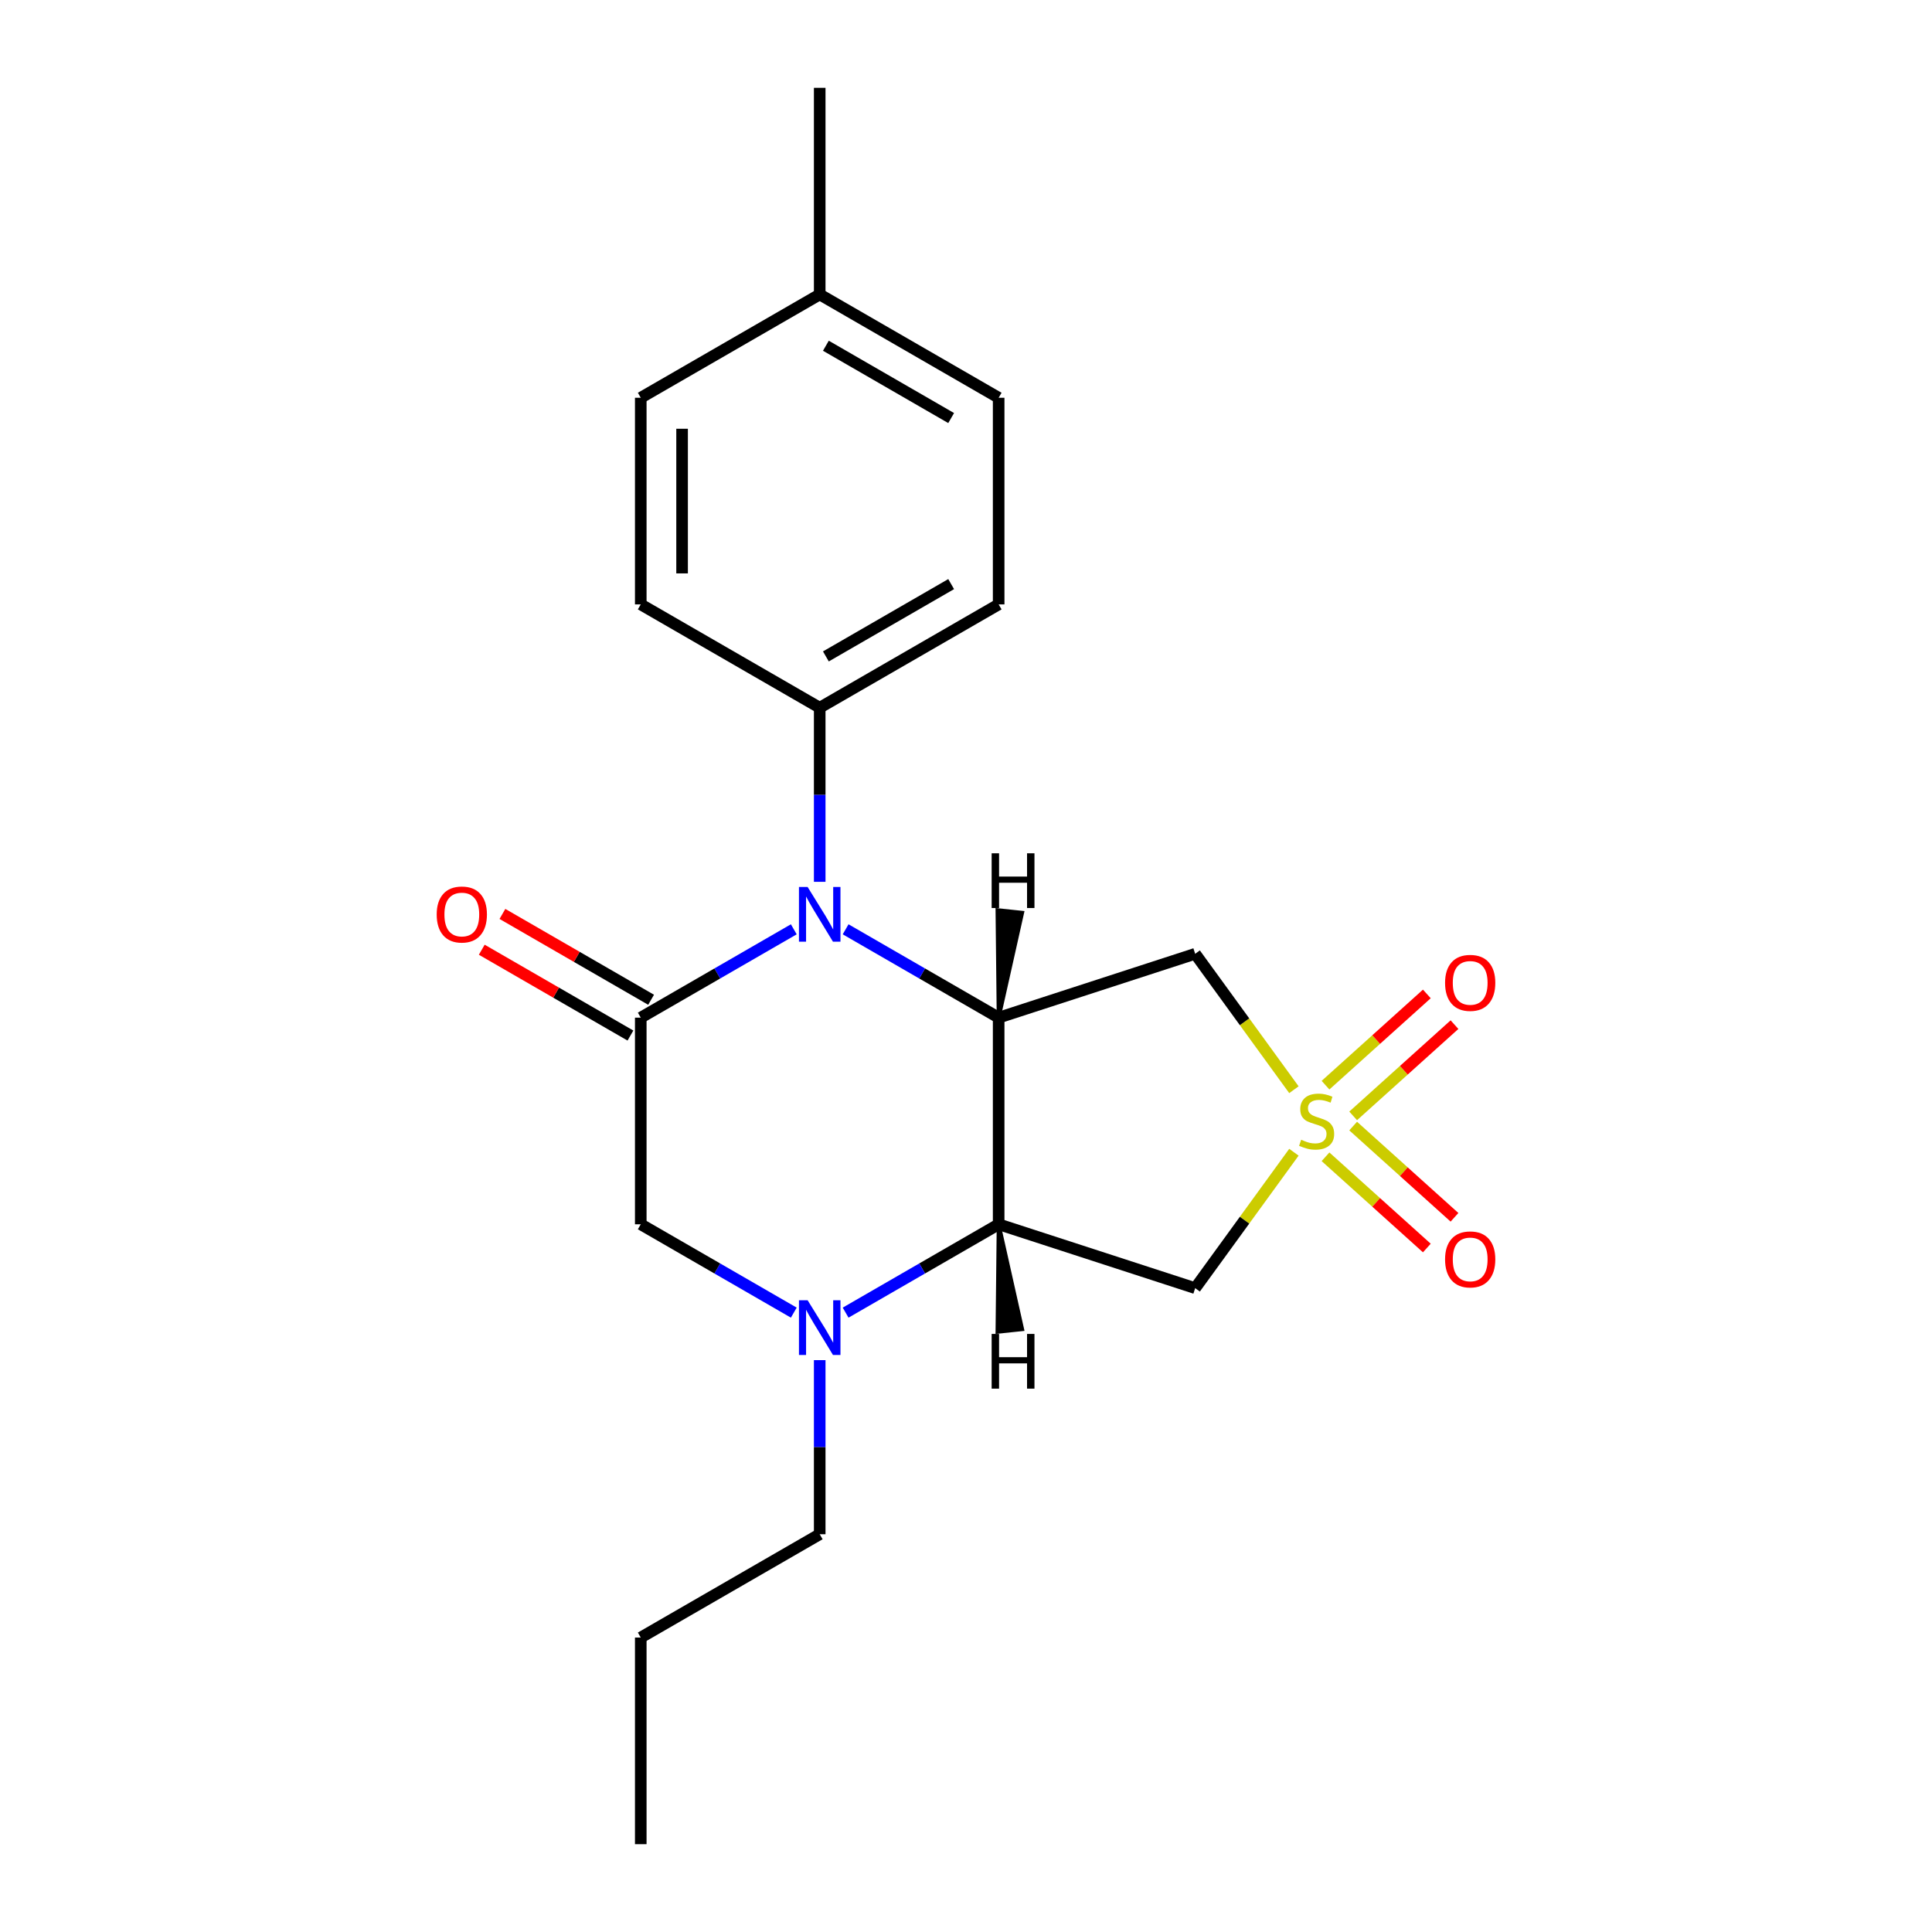 <?xml version='1.0' encoding='iso-8859-1'?>
<svg version='1.1' baseProfile='full'
              xmlns='http://www.w3.org/2000/svg'
                      xmlns:rdkit='http://www.rdkit.org/xml'
                      xmlns:xlink='http://www.w3.org/1999/xlink'
                  xml:space='preserve'
width='1000px' height='1000px' viewBox='0 0 1000 1000'>
<!-- END OF HEADER -->
<rect style='opacity:1.0;fill:#FFFFFF;stroke:none' width='1000' height='1000' x='0' y='0'> </rect>
<path class='bond-5' d='M 669.731,564.036 L 644.176,528.862' style='fill:none;fill-rule:evenodd;stroke:#CCCC00;stroke-width:6px;stroke-linecap:butt;stroke-linejoin:miter;stroke-opacity:1' />
<path class='bond-5' d='M 644.176,528.862 L 618.62,493.688' style='fill:none;fill-rule:evenodd;stroke:#000000;stroke-width:6px;stroke-linecap:butt;stroke-linejoin:miter;stroke-opacity:1' />
<path class='bond-6' d='M 669.731,596.392 L 644.176,631.566' style='fill:none;fill-rule:evenodd;stroke:#CCCC00;stroke-width:6px;stroke-linecap:butt;stroke-linejoin:miter;stroke-opacity:1' />
<path class='bond-6' d='M 644.176,631.566 L 618.62,666.74' style='fill:none;fill-rule:evenodd;stroke:#000000;stroke-width:6px;stroke-linecap:butt;stroke-linejoin:miter;stroke-opacity:1' />
<path class='bond-9' d='M 700.395,577.579 L 726.62,553.966' style='fill:none;fill-rule:evenodd;stroke:#CCCC00;stroke-width:6px;stroke-linecap:butt;stroke-linejoin:miter;stroke-opacity:1' />
<path class='bond-9' d='M 726.62,553.966 L 752.844,530.354' style='fill:none;fill-rule:evenodd;stroke:#FF0000;stroke-width:6px;stroke-linecap:butt;stroke-linejoin:miter;stroke-opacity:1' />
<path class='bond-9' d='M 686.083,561.683 L 712.307,538.07' style='fill:none;fill-rule:evenodd;stroke:#CCCC00;stroke-width:6px;stroke-linecap:butt;stroke-linejoin:miter;stroke-opacity:1' />
<path class='bond-9' d='M 712.307,538.07 L 738.531,514.458' style='fill:none;fill-rule:evenodd;stroke:#FF0000;stroke-width:6px;stroke-linecap:butt;stroke-linejoin:miter;stroke-opacity:1' />
<path class='bond-10' d='M 686.083,598.745 L 712.307,622.358' style='fill:none;fill-rule:evenodd;stroke:#CCCC00;stroke-width:6px;stroke-linecap:butt;stroke-linejoin:miter;stroke-opacity:1' />
<path class='bond-10' d='M 712.307,622.358 L 738.531,645.97' style='fill:none;fill-rule:evenodd;stroke:#FF0000;stroke-width:6px;stroke-linecap:butt;stroke-linejoin:miter;stroke-opacity:1' />
<path class='bond-10' d='M 700.395,582.849 L 726.62,606.461' style='fill:none;fill-rule:evenodd;stroke:#CCCC00;stroke-width:6px;stroke-linecap:butt;stroke-linejoin:miter;stroke-opacity:1' />
<path class='bond-10' d='M 726.62,606.461 L 752.844,630.074' style='fill:none;fill-rule:evenodd;stroke:#FF0000;stroke-width:6px;stroke-linecap:butt;stroke-linejoin:miter;stroke-opacity:1' />
<path class='bond-0' d='M 516.903,526.738 L 618.62,493.688' style='fill:none;fill-rule:evenodd;stroke:#000000;stroke-width:6px;stroke-linecap:butt;stroke-linejoin:miter;stroke-opacity:1' />
<path class='bond-1' d='M 516.903,526.738 L 477.299,503.872' style='fill:none;fill-rule:evenodd;stroke:#000000;stroke-width:6px;stroke-linecap:butt;stroke-linejoin:miter;stroke-opacity:1' />
<path class='bond-1' d='M 477.299,503.872 L 437.694,481.006' style='fill:none;fill-rule:evenodd;stroke:#0000FF;stroke-width:6px;stroke-linecap:butt;stroke-linejoin:miter;stroke-opacity:1' />
<path class='bond-21' d='M 516.903,526.738 L 516.903,633.69' style='fill:none;fill-rule:evenodd;stroke:#000000;stroke-width:6px;stroke-linecap:butt;stroke-linejoin:miter;stroke-opacity:1' />
<path class='bond-24' d='M 516.903,526.738 L 529.063,472.441 L 516.299,471.099 Z' style='fill:#000000;fill-rule:evenodd;fill-opacity:1;stroke:#000000;stroke-width:2px;stroke-linecap:butt;stroke-linejoin:miter;stroke-opacity:1;' />
<path class='bond-3' d='M 410.866,481.006 L 371.262,503.872' style='fill:none;fill-rule:evenodd;stroke:#0000FF;stroke-width:6px;stroke-linecap:butt;stroke-linejoin:miter;stroke-opacity:1' />
<path class='bond-3' d='M 371.262,503.872 L 331.657,526.738' style='fill:none;fill-rule:evenodd;stroke:#000000;stroke-width:6px;stroke-linecap:butt;stroke-linejoin:miter;stroke-opacity:1' />
<path class='bond-8' d='M 424.28,456.428 L 424.28,411.369' style='fill:none;fill-rule:evenodd;stroke:#0000FF;stroke-width:6px;stroke-linecap:butt;stroke-linejoin:miter;stroke-opacity:1' />
<path class='bond-8' d='M 424.28,411.369 L 424.28,366.31' style='fill:none;fill-rule:evenodd;stroke:#000000;stroke-width:6px;stroke-linecap:butt;stroke-linejoin:miter;stroke-opacity:1' />
<path class='bond-2' d='M 516.903,633.69 L 618.62,666.74' style='fill:none;fill-rule:evenodd;stroke:#000000;stroke-width:6px;stroke-linecap:butt;stroke-linejoin:miter;stroke-opacity:1' />
<path class='bond-4' d='M 516.903,633.69 L 477.299,656.556' style='fill:none;fill-rule:evenodd;stroke:#000000;stroke-width:6px;stroke-linecap:butt;stroke-linejoin:miter;stroke-opacity:1' />
<path class='bond-4' d='M 477.299,656.556 L 437.694,679.421' style='fill:none;fill-rule:evenodd;stroke:#0000FF;stroke-width:6px;stroke-linecap:butt;stroke-linejoin:miter;stroke-opacity:1' />
<path class='bond-25' d='M 516.903,633.69 L 516.299,689.329 L 529.063,687.987 Z' style='fill:#000000;fill-rule:evenodd;fill-opacity:1;stroke:#000000;stroke-width:2px;stroke-linecap:butt;stroke-linejoin:miter;stroke-opacity:1;' />
<path class='bond-11' d='M 337.005,517.476 L 298.53,495.262' style='fill:none;fill-rule:evenodd;stroke:#000000;stroke-width:6px;stroke-linecap:butt;stroke-linejoin:miter;stroke-opacity:1' />
<path class='bond-11' d='M 298.53,495.262 L 260.055,473.049' style='fill:none;fill-rule:evenodd;stroke:#FF0000;stroke-width:6px;stroke-linecap:butt;stroke-linejoin:miter;stroke-opacity:1' />
<path class='bond-11' d='M 326.31,536 L 287.835,513.787' style='fill:none;fill-rule:evenodd;stroke:#000000;stroke-width:6px;stroke-linecap:butt;stroke-linejoin:miter;stroke-opacity:1' />
<path class='bond-11' d='M 287.835,513.787 L 249.36,491.574' style='fill:none;fill-rule:evenodd;stroke:#FF0000;stroke-width:6px;stroke-linecap:butt;stroke-linejoin:miter;stroke-opacity:1' />
<path class='bond-22' d='M 331.657,526.738 L 331.657,633.69' style='fill:none;fill-rule:evenodd;stroke:#000000;stroke-width:6px;stroke-linecap:butt;stroke-linejoin:miter;stroke-opacity:1' />
<path class='bond-7' d='M 410.866,679.421 L 371.262,656.556' style='fill:none;fill-rule:evenodd;stroke:#0000FF;stroke-width:6px;stroke-linecap:butt;stroke-linejoin:miter;stroke-opacity:1' />
<path class='bond-7' d='M 371.262,656.556 L 331.657,633.69' style='fill:none;fill-rule:evenodd;stroke:#000000;stroke-width:6px;stroke-linecap:butt;stroke-linejoin:miter;stroke-opacity:1' />
<path class='bond-14' d='M 424.28,704 L 424.28,749.059' style='fill:none;fill-rule:evenodd;stroke:#0000FF;stroke-width:6px;stroke-linecap:butt;stroke-linejoin:miter;stroke-opacity:1' />
<path class='bond-14' d='M 424.28,749.059 L 424.28,794.118' style='fill:none;fill-rule:evenodd;stroke:#000000;stroke-width:6px;stroke-linecap:butt;stroke-linejoin:miter;stroke-opacity:1' />
<path class='bond-12' d='M 424.28,366.31 L 516.903,312.834' style='fill:none;fill-rule:evenodd;stroke:#000000;stroke-width:6px;stroke-linecap:butt;stroke-linejoin:miter;stroke-opacity:1' />
<path class='bond-12' d='M 427.478,339.764 L 492.315,302.331' style='fill:none;fill-rule:evenodd;stroke:#000000;stroke-width:6px;stroke-linecap:butt;stroke-linejoin:miter;stroke-opacity:1' />
<path class='bond-13' d='M 424.28,366.31 L 331.657,312.834' style='fill:none;fill-rule:evenodd;stroke:#000000;stroke-width:6px;stroke-linecap:butt;stroke-linejoin:miter;stroke-opacity:1' />
<path class='bond-15' d='M 516.903,312.834 L 516.903,205.882' style='fill:none;fill-rule:evenodd;stroke:#000000;stroke-width:6px;stroke-linecap:butt;stroke-linejoin:miter;stroke-opacity:1' />
<path class='bond-16' d='M 331.657,312.834 L 331.657,205.882' style='fill:none;fill-rule:evenodd;stroke:#000000;stroke-width:6px;stroke-linecap:butt;stroke-linejoin:miter;stroke-opacity:1' />
<path class='bond-16' d='M 353.047,296.791 L 353.047,221.925' style='fill:none;fill-rule:evenodd;stroke:#000000;stroke-width:6px;stroke-linecap:butt;stroke-linejoin:miter;stroke-opacity:1' />
<path class='bond-19' d='M 424.28,794.118 L 331.657,847.594' style='fill:none;fill-rule:evenodd;stroke:#000000;stroke-width:6px;stroke-linecap:butt;stroke-linejoin:miter;stroke-opacity:1' />
<path class='bond-23' d='M 516.903,205.882 L 424.28,152.406' style='fill:none;fill-rule:evenodd;stroke:#000000;stroke-width:6px;stroke-linecap:butt;stroke-linejoin:miter;stroke-opacity:1' />
<path class='bond-23' d='M 492.315,216.386 L 427.478,178.952' style='fill:none;fill-rule:evenodd;stroke:#000000;stroke-width:6px;stroke-linecap:butt;stroke-linejoin:miter;stroke-opacity:1' />
<path class='bond-17' d='M 331.657,205.882 L 424.28,152.406' style='fill:none;fill-rule:evenodd;stroke:#000000;stroke-width:6px;stroke-linecap:butt;stroke-linejoin:miter;stroke-opacity:1' />
<path class='bond-18' d='M 424.28,152.406 L 424.28,45.455' style='fill:none;fill-rule:evenodd;stroke:#000000;stroke-width:6px;stroke-linecap:butt;stroke-linejoin:miter;stroke-opacity:1' />
<path class='bond-20' d='M 331.657,847.594 L 331.657,954.545' style='fill:none;fill-rule:evenodd;stroke:#000000;stroke-width:6px;stroke-linecap:butt;stroke-linejoin:miter;stroke-opacity:1' />
<path  class='atom-0' d='M 673.485 589.934
Q 673.805 590.054, 675.125 590.614
Q 676.445 591.174, 677.885 591.534
Q 679.365 591.854, 680.805 591.854
Q 683.485 591.854, 685.045 590.574
Q 686.605 589.254, 686.605 586.974
Q 686.605 585.414, 685.805 584.454
Q 685.045 583.494, 683.845 582.974
Q 682.645 582.454, 680.645 581.854
Q 678.125 581.094, 676.605 580.374
Q 675.125 579.654, 674.045 578.134
Q 673.005 576.614, 673.005 574.054
Q 673.005 570.494, 675.405 568.294
Q 677.845 566.094, 682.645 566.094
Q 685.925 566.094, 689.645 567.654
L 688.725 570.734
Q 685.325 569.334, 682.765 569.334
Q 680.005 569.334, 678.485 570.494
Q 676.965 571.614, 677.005 573.574
Q 677.005 575.094, 677.765 576.014
Q 678.565 576.934, 679.685 577.454
Q 680.845 577.974, 682.765 578.574
Q 685.325 579.374, 686.845 580.174
Q 688.365 580.974, 689.445 582.614
Q 690.565 584.214, 690.565 586.974
Q 690.565 590.894, 687.925 593.014
Q 685.325 595.094, 680.965 595.094
Q 678.445 595.094, 676.525 594.534
Q 674.645 594.014, 672.405 593.094
L 673.485 589.934
' fill='#CCCC00'/>
<path  class='atom-2' d='M 418.02 459.102
L 427.3 474.102
Q 428.22 475.582, 429.7 478.262
Q 431.18 480.942, 431.26 481.102
L 431.26 459.102
L 435.02 459.102
L 435.02 487.422
L 431.14 487.422
L 421.18 471.022
Q 420.02 469.102, 418.78 466.902
Q 417.58 464.702, 417.22 464.022
L 417.22 487.422
L 413.54 487.422
L 413.54 459.102
L 418.02 459.102
' fill='#0000FF'/>
<path  class='atom-5' d='M 418.02 673.006
L 427.3 688.006
Q 428.22 689.486, 429.7 692.166
Q 431.18 694.846, 431.26 695.006
L 431.26 673.006
L 435.02 673.006
L 435.02 701.326
L 431.14 701.326
L 421.18 684.926
Q 420.02 683.006, 418.78 680.806
Q 417.58 678.606, 417.22 677.926
L 417.22 701.326
L 413.54 701.326
L 413.54 673.006
L 418.02 673.006
' fill='#0000FF'/>
<path  class='atom-10' d='M 747.966 508.729
Q 747.966 501.929, 751.326 498.129
Q 754.686 494.329, 760.966 494.329
Q 767.246 494.329, 770.606 498.129
Q 773.966 501.929, 773.966 508.729
Q 773.966 515.609, 770.566 519.529
Q 767.166 523.409, 760.966 523.409
Q 754.726 523.409, 751.326 519.529
Q 747.966 515.649, 747.966 508.729
M 760.966 520.209
Q 765.286 520.209, 767.606 517.329
Q 769.966 514.409, 769.966 508.729
Q 769.966 503.169, 767.606 500.369
Q 765.286 497.529, 760.966 497.529
Q 756.646 497.529, 754.286 500.329
Q 751.966 503.129, 751.966 508.729
Q 751.966 514.449, 754.286 517.329
Q 756.646 520.209, 760.966 520.209
' fill='#FF0000'/>
<path  class='atom-11' d='M 747.966 651.859
Q 747.966 645.059, 751.326 641.259
Q 754.686 637.459, 760.966 637.459
Q 767.246 637.459, 770.606 641.259
Q 773.966 645.059, 773.966 651.859
Q 773.966 658.739, 770.566 662.659
Q 767.166 666.539, 760.966 666.539
Q 754.726 666.539, 751.326 662.659
Q 747.966 658.779, 747.966 651.859
M 760.966 663.339
Q 765.286 663.339, 767.606 660.459
Q 769.966 657.539, 769.966 651.859
Q 769.966 646.299, 767.606 643.499
Q 765.286 640.659, 760.966 640.659
Q 756.646 640.659, 754.286 643.459
Q 751.966 646.259, 751.966 651.859
Q 751.966 657.579, 754.286 660.459
Q 756.646 663.339, 760.966 663.339
' fill='#FF0000'/>
<path  class='atom-12' d='M 226.034 473.342
Q 226.034 466.542, 229.394 462.742
Q 232.754 458.942, 239.034 458.942
Q 245.314 458.942, 248.674 462.742
Q 252.034 466.542, 252.034 473.342
Q 252.034 480.222, 248.634 484.142
Q 245.234 488.022, 239.034 488.022
Q 232.794 488.022, 229.394 484.142
Q 226.034 480.262, 226.034 473.342
M 239.034 484.822
Q 243.354 484.822, 245.674 481.942
Q 248.034 479.022, 248.034 473.342
Q 248.034 467.782, 245.674 464.982
Q 243.354 462.142, 239.034 462.142
Q 234.714 462.142, 232.354 464.942
Q 230.034 467.742, 230.034 473.342
Q 230.034 479.062, 232.354 481.942
Q 234.714 484.822, 239.034 484.822
' fill='#FF0000'/>
<path  class='atom-22' d='M 513.276 441.667
L 517.116 441.667
L 517.116 453.707
L 531.596 453.707
L 531.596 441.667
L 535.436 441.667
L 535.436 469.987
L 531.596 469.987
L 531.596 456.907
L 517.116 456.907
L 517.116 469.987
L 513.276 469.987
L 513.276 441.667
' fill='#000000'/>
<path  class='atom-23' d='M 513.276 690.44
L 517.116 690.44
L 517.116 702.48
L 531.596 702.48
L 531.596 690.44
L 535.436 690.44
L 535.436 718.76
L 531.596 718.76
L 531.596 705.68
L 517.116 705.68
L 517.116 718.76
L 513.276 718.76
L 513.276 690.44
' fill='#000000'/>
</svg>
